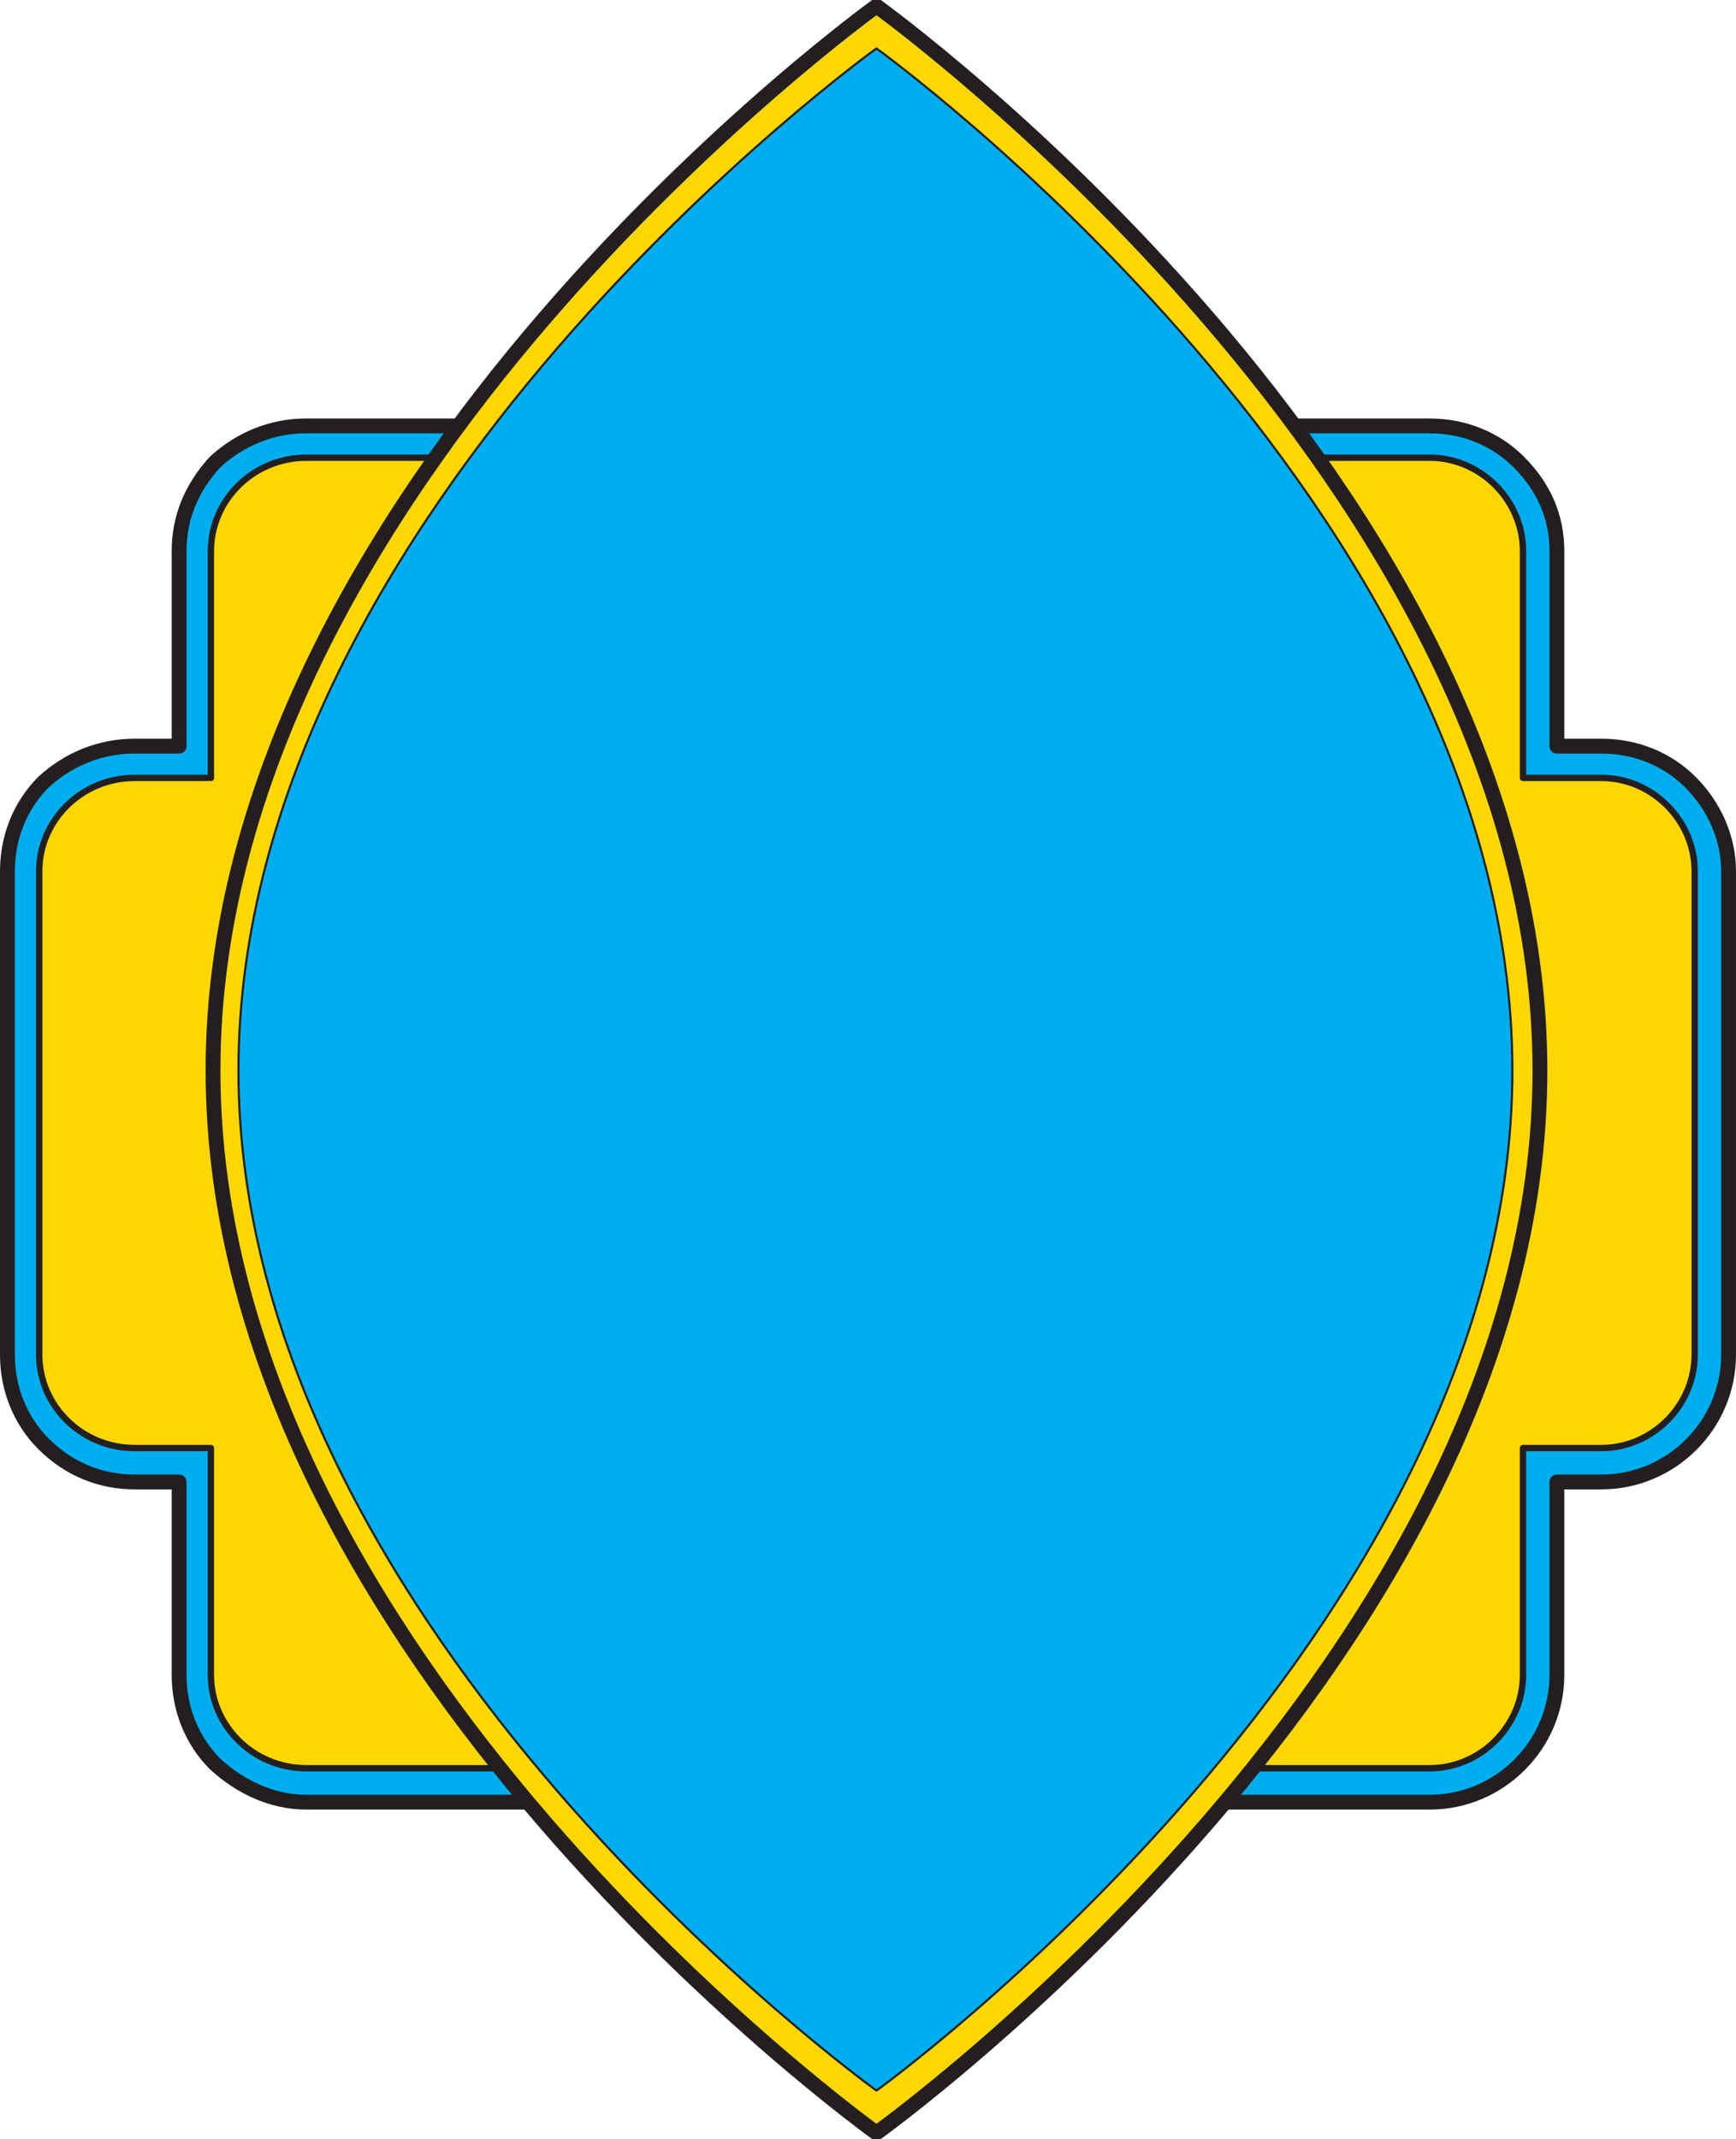 <svg xmlns="http://www.w3.org/2000/svg" width="614.25" height="756.516"><path fill="#00adef" fill-rule="evenodd" d="M598.125 276.631c-8.25-8.25-19.5-12.75-31.5-12.75h-15.75v-69c0-12-4.5-22.5-13.5-31.5-8.25-8.25-19.5-12.75-31.5-12.75h-397.5c-12 0-23.25 4.5-32.25 12.75-8.25 9-12.75 19.5-12.75 31.5v69h-15.75c-12 0-23.25 4.5-32.25 12.75-8.25 8.25-12.75 19.5-12.75 31.5v171c0 12 4.5 23.25 12.75 31.5 9 9 20.25 13.5 32.25 13.5h15.75v68.25c0 12 4.5 23.25 12.75 31.5 9 8.25 20.25 13.5 32.25 13.5h397.5c24.75 0 45-20.25 45-45v-68.25h15.75c24.75 0 45-20.25 45-45v-171c0-12-5.25-23.25-13.5-31.5"/><path fill="none" stroke="#231f20" stroke-linecap="round" stroke-linejoin="round" stroke-miterlimit="10" stroke-width="5.25" d="M598.125 276.631c-8.25-8.25-19.5-12.75-31.5-12.75h-15.75v-69c0-12-4.5-22.5-13.5-31.5-8.25-8.25-19.5-12.75-31.5-12.75h-397.5c-12 0-23.25 4.5-32.25 12.75-8.25 9-12.75 19.5-12.75 31.5v69h-15.75c-12 0-23.25 4.5-32.25 12.75-8.25 8.25-12.75 19.5-12.75 31.5v171c0 12 4.5 23.25 12.75 31.5 9 9 20.25 13.5 32.25 13.5h15.75v68.25c0 12 4.5 23.25 12.75 31.5 9 8.25 20.25 13.5 32.25 13.5h397.5c24.75 0 45-20.25 45-45v-68.25h15.75c24.75 0 45-20.25 45-45v-171c0-12-5.25-23.25-13.5-31.5zm0 0"/><path fill="#fdd704" fill-rule="evenodd" d="M566.625 275.131h-27.75v-80.25c0-18-15-33-33-33h-397.5c-18.75 0-33.75 15-33.75 33v80.25h-27c-18.75 0-33.75 15-33.75 33v171c0 18 15 33 33.75 33h27v80.25c0 18 15 33 33.75 33h397.5c18 0 33-15 33-33v-80.25h27.75c18 0 33-15 33-33v-171c0-18-15-33-33-33"/><path fill="none" stroke="#231f20" stroke-linecap="round" stroke-linejoin="round" stroke-miterlimit="10" stroke-width="2.25" d="M566.625 275.131h-27.75v-80.25c0-18-15-33-33-33h-397.5c-18.75 0-33.75 15-33.75 33v80.25h-27c-18.75 0-33.75 15-33.75 33v171c0 18 15 33 33.75 33h27v80.25c0 18 15 33 33.75 33h397.5c18 0 33-15 33-33v-80.25h27.75c18 0 33-15 33-33v-171c0-18-15-33-33-33zm0 0"/><path fill="#fdd704" fill-rule="evenodd" d="M310.125 754.381s234.75-168 234.75-375.75-234.75-376.5-234.75-376.5-234.75 168.75-234.75 376.5 234.75 375.75 234.75 375.75"/><path fill="none" stroke="#231f20" stroke-linecap="round" stroke-linejoin="round" stroke-miterlimit="10" stroke-width="5.25" d="M310.125 754.381s234.75-168 234.75-375.75-234.75-376.5-234.75-376.5-234.75 168.75-234.75 376.5 234.75 375.75 234.75 375.75zm0 0"/><path fill="#00adef" fill-rule="evenodd" d="M310.125 739.381s225-162 225-360.75c0-199.5-225-361.5-225-361.5s-225.75 162-225.75 361.5c0 198.75 225.75 360.75 225.75 360.75"/><path fill="none" stroke="#231f20" stroke-linecap="round" stroke-linejoin="round" stroke-miterlimit="10" stroke-width=".75" d="M310.125 739.381s225-162 225-360.75c0-199.5-225-361.5-225-361.5s-225.75 162-225.75 361.5c0 198.75 225.75 360.75 225.75 360.75zm0 0"/></svg>
